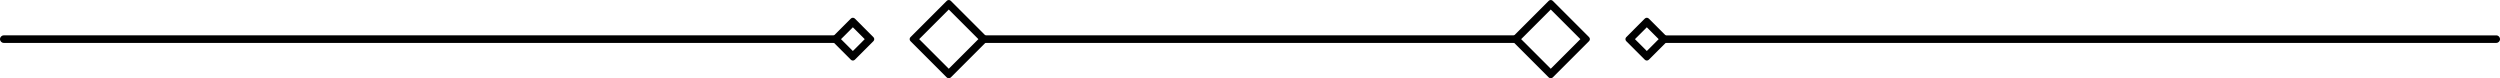 <?xml version="1.0" encoding="UTF-8"?>
<svg id="Calque_1" data-name="Calque 1" xmlns="http://www.w3.org/2000/svg" viewBox="0 0 1763.77 55.22">
  <defs>
    <style>
      .cls-1 {
        fill-rule: evenodd;
      }
    </style>
  </defs>
  <path class="cls-1" d="m590.49,26.95H2.66c-.36,0-.66.29-.66.66s.29.66.66.66h587.84v-1.32h0Z"/>
  <path class="cls-1" d="m592.49,26.95c0-1.1-.9-2-2-2H2.66c-1.47,0-2.66,1.19-2.66,2.66s1.19,2.66,2.66,2.66h587.84c1.1,0,2-.9,2-2v-1.32h0Z"/>
  <polygon class="cls-1" points="1070.17 26.95 693.6 26.95 693.6 28.27 1070.17 28.27 1070.17 26.95 1070.17 26.95"/>
  <path class="cls-1" d="m1072.17,26.95c0-1.1-.9-2-2-2h-376.58c-1.1,0-2,.9-2,2v1.32c0,1.1.9,2,2,2h376.58c1.11,0,2-.9,2-2v-1.32h0Z"/>
  <path class="cls-1" d="m1173.29,26.95v1.32h587.83c.37,0,.66-.3.66-.66s-.29-.66-.66-.66h-587.83Z"/>
  <path class="cls-1" d="m1173.29,24.95c-1.11,0-2,.9-2,2v1.32c0,1.1.89,2,2,2h587.83c1.51,0,2.66-1.2,2.66-2.66s-1.15-2.66-2.66-2.66h-587.83Z"/>
  <path class="cls-1" d="m601.7,14.52l13.1,13.09-13.1,13.09-13.09-13.09,13.09-13.09h0Zm0,1.89l11.2,11.2-11.2,11.2-11.2-11.2,11.2-11.2h0Z"/>
  <path class="cls-1" d="m603.12,13.11c-.38-.38-.88-.59-1.42-.59s-1.04.21-1.41.59l-13.09,13.1c-.78.78-.78,2.05,0,2.83l13.09,13.09c.38.38.88.59,1.41.59.53,0,1.04-.21,1.41-.59l13.09-13.09c.38-.38.59-.88.59-1.41s-.21-1.04-.59-1.41l-13.09-13.1h0Zm-1.42,6.14l8.37,8.37-8.37,8.37-8.37-8.37,8.37-8.37h0Z"/>
  <path class="cls-1" d="m1161.83,14.52l13.1,13.09-13.1,13.09-13.09-13.09,13.09-13.09h0Zm0,1.89l11.2,11.2-11.2,11.2-11.2-11.2,11.2-11.2h0Z"/>
  <path class="cls-1" d="m1163.25,13.11c-.38-.38-.88-.59-1.41-.59s-1.04.21-1.41.59l-13.09,13.1c-.78.78-.78,2.05,0,2.83l13.09,13.09c.78.78,2.05.78,2.83,0l13.1-13.09c.38-.38.59-.88.59-1.41s-.21-1.04-.59-1.41l-13.1-13.1h0Zm-1.41,6.14l8.37,8.37-8.37,8.37-8.37-8.37,8.37-8.37h0Z"/>
  <path class="cls-1" d="m669.36,2l25.61,25.61-25.61,25.61-25.61-25.61,25.61-25.61h0Zm0,1.89l23.72,23.72-23.72,23.72-23.71-23.72,23.71-23.72h0Z"/>
  <path class="cls-1" d="m670.78.58c-.38-.38-.88-.58-1.41-.58s-1.04.21-1.41.59l-25.61,25.61c-.78.78-.78,2.05,0,2.83l25.61,25.61c.38.38.88.59,1.41.59s1.04-.21,1.41-.59l25.61-25.61c.78-.78.78-2.05,0-2.83l-25.61-25.61h0Zm-1.41,6.14l20.89,20.89-20.89,20.89-20.89-20.89,20.89-20.89h0Z"/>
  <path class="cls-1" d="m1094.07,2l25.61,25.61-25.61,25.61-25.61-25.61,25.61-25.61h0Zm0,1.89l23.72,23.72-23.72,23.72-23.71-23.72,23.71-23.72h0Z"/>
  <path class="cls-1" d="m1095.48.58c-.38-.38-.88-.58-1.42-.58s-1.04.21-1.41.58l-25.61,25.61c-.78.78-.78,2.05,0,2.83l25.61,25.61c.38.38.88.59,1.41.59s1.04-.21,1.42-.59l25.61-25.61c.38-.38.59-.88.59-1.41s-.21-1.04-.59-1.41l-25.61-25.61h0Zm-1.41,6.14l20.89,20.89-20.89,20.89-20.89-20.89,20.89-20.89h0Z"/>
</svg>